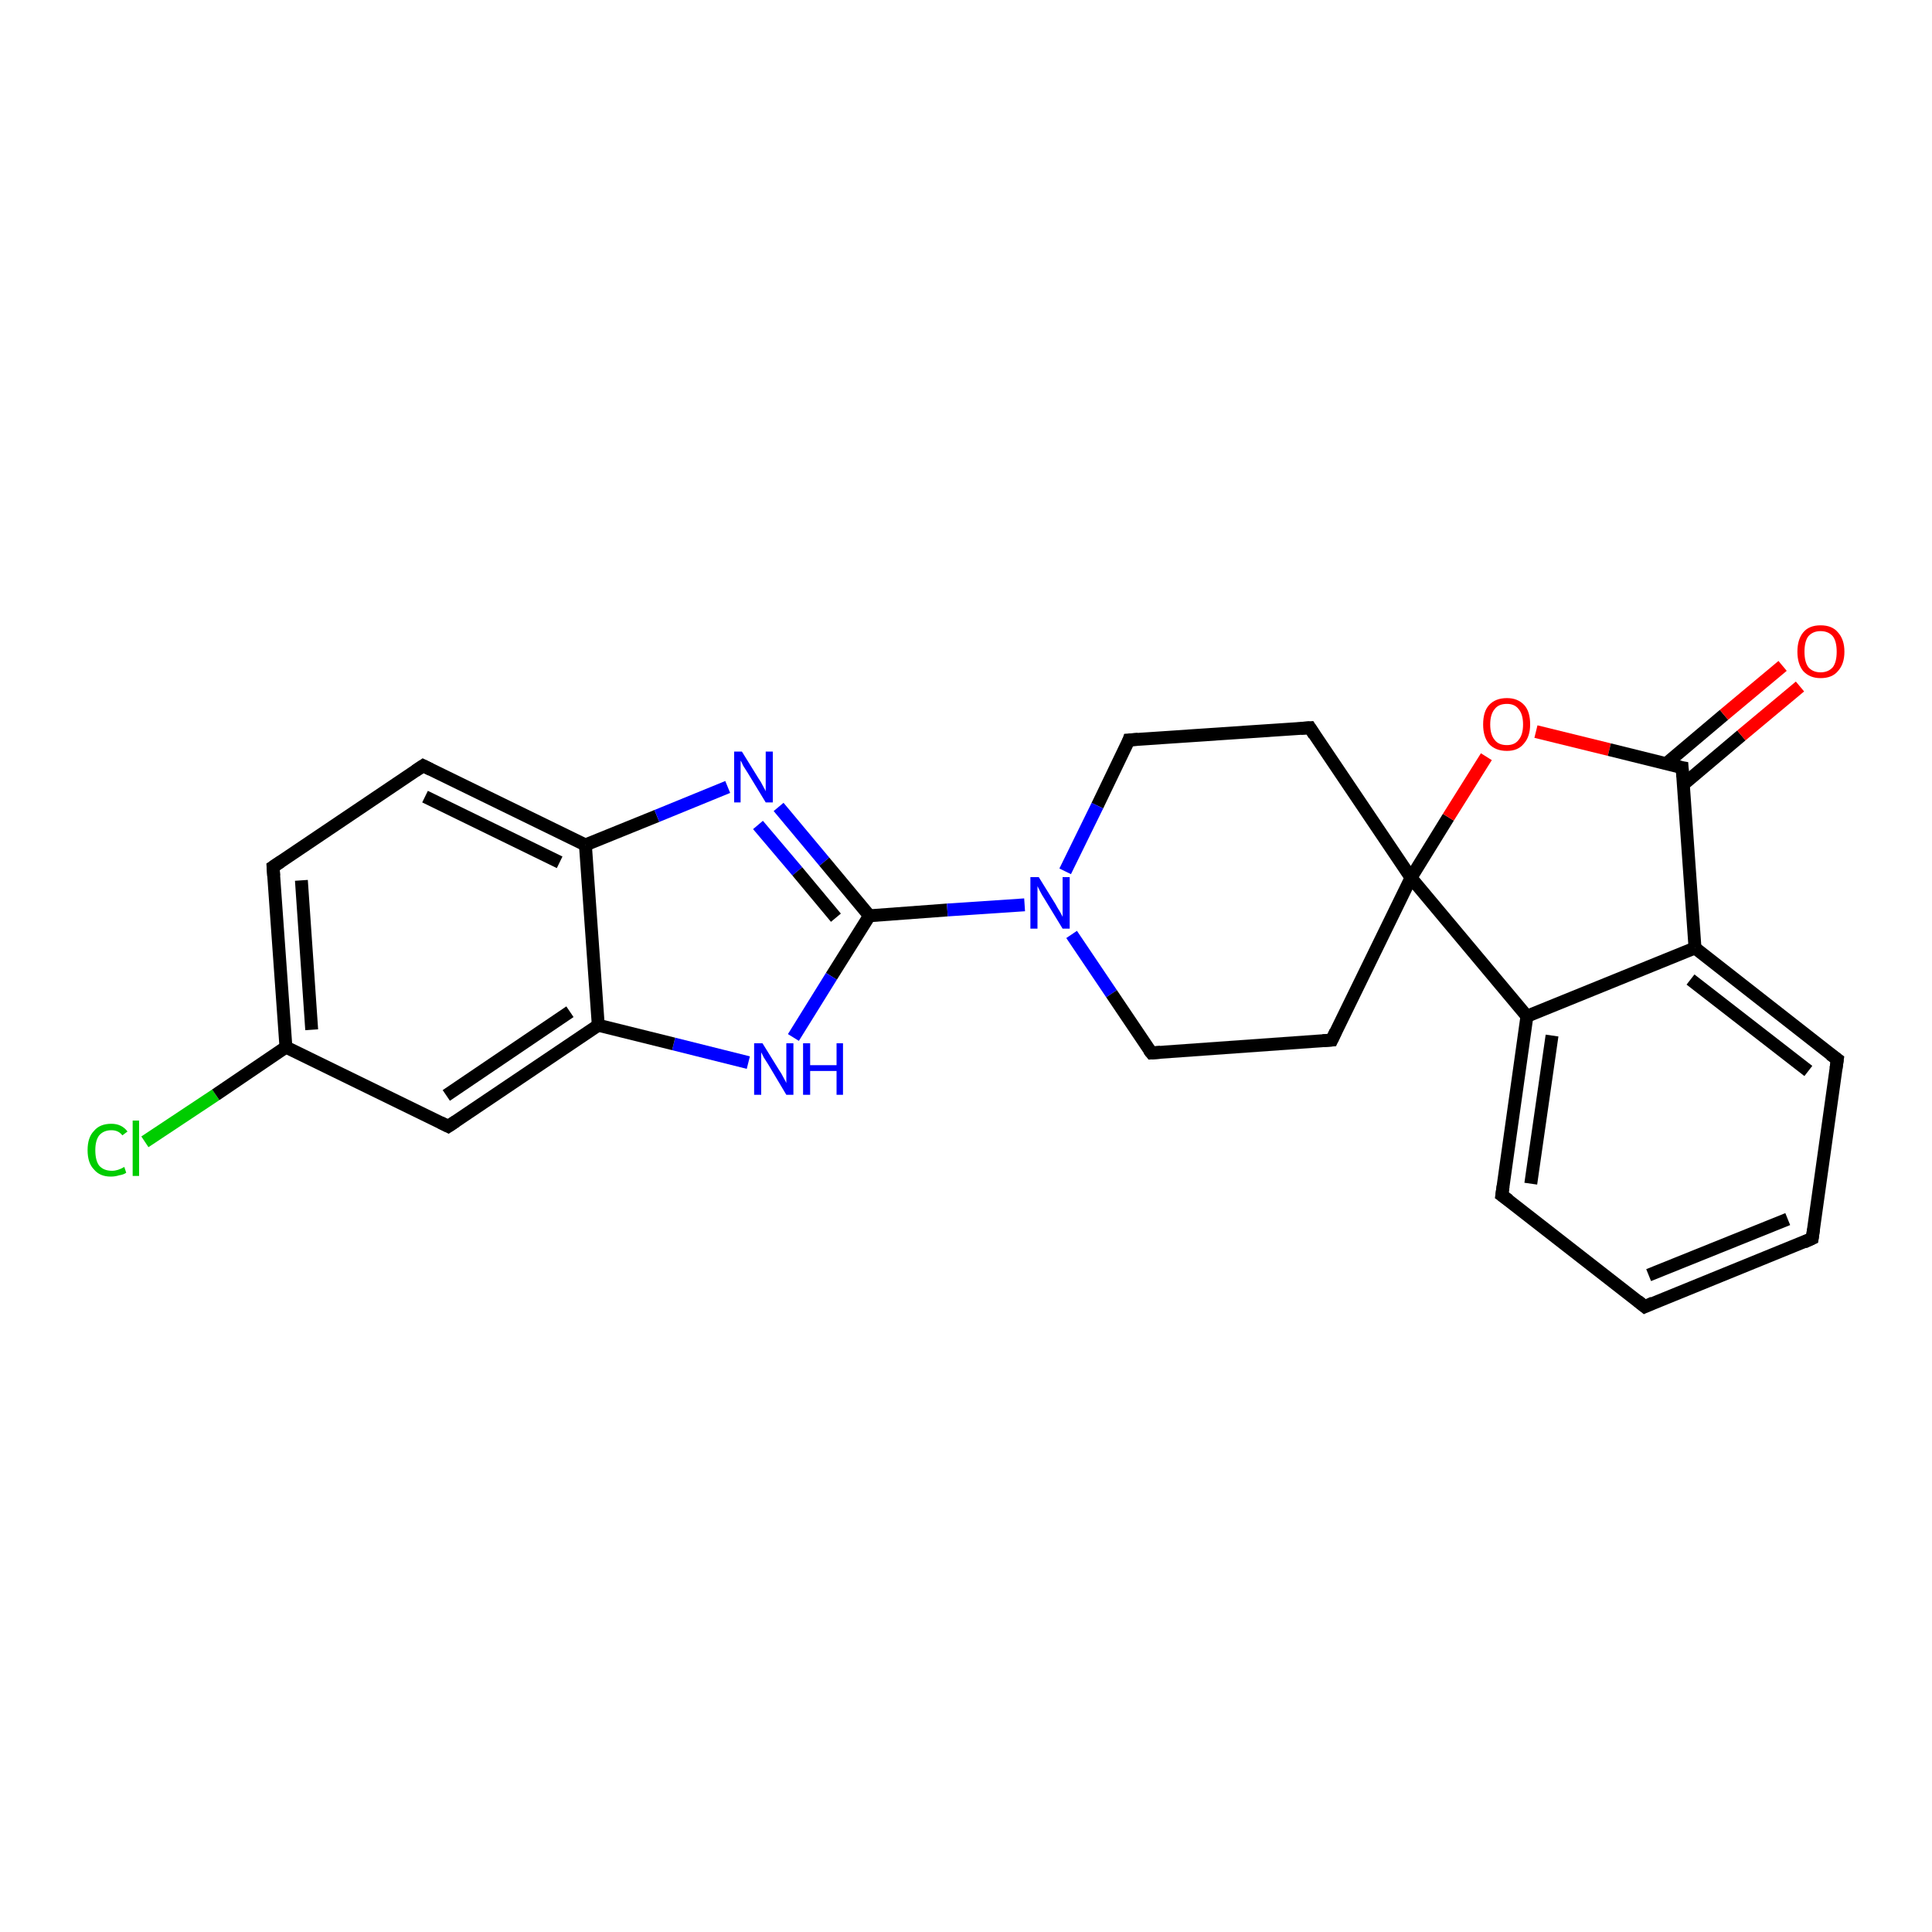 <?xml version='1.0' encoding='iso-8859-1'?>
<svg version='1.1' baseProfile='full'
              xmlns='http://www.w3.org/2000/svg'
                      xmlns:rdkit='http://www.rdkit.org/xml'
                      xmlns:xlink='http://www.w3.org/1999/xlink'
                  xml:space='preserve'
width='300px' height='300px' viewBox='0 0 300 300'>
<!-- END OF HEADER -->
<rect style='opacity:1.0;fill:#FFFFFF;stroke:none' width='300.0' height='300.0' x='0.0' y='0.0'> </rect>
<path class='bond-0 atom-0 atom-1' d='M 22.5,177.3 L 33.5,170.0' style='fill:none;fill-rule:evenodd;stroke:#00CC00;stroke-width:2.0px;stroke-linecap:butt;stroke-linejoin:miter;stroke-opacity:1' />
<path class='bond-0 atom-0 atom-1' d='M 33.5,170.0 L 44.4,162.6' style='fill:none;fill-rule:evenodd;stroke:#000000;stroke-width:2.0px;stroke-linecap:butt;stroke-linejoin:miter;stroke-opacity:1' />
<path class='bond-1 atom-1 atom-2' d='M 44.4,162.6 L 42.4,134.6' style='fill:none;fill-rule:evenodd;stroke:#000000;stroke-width:2.0px;stroke-linecap:butt;stroke-linejoin:miter;stroke-opacity:1' />
<path class='bond-1 atom-1 atom-2' d='M 48.4,159.9 L 46.8,136.7' style='fill:none;fill-rule:evenodd;stroke:#000000;stroke-width:2.0px;stroke-linecap:butt;stroke-linejoin:miter;stroke-opacity:1' />
<path class='bond-2 atom-2 atom-3' d='M 42.4,134.6 L 65.7,118.9' style='fill:none;fill-rule:evenodd;stroke:#000000;stroke-width:2.0px;stroke-linecap:butt;stroke-linejoin:miter;stroke-opacity:1' />
<path class='bond-3 atom-3 atom-4' d='M 65.7,118.9 L 90.9,131.2' style='fill:none;fill-rule:evenodd;stroke:#000000;stroke-width:2.0px;stroke-linecap:butt;stroke-linejoin:miter;stroke-opacity:1' />
<path class='bond-3 atom-3 atom-4' d='M 66.0,123.7 L 86.9,133.9' style='fill:none;fill-rule:evenodd;stroke:#000000;stroke-width:2.0px;stroke-linecap:butt;stroke-linejoin:miter;stroke-opacity:1' />
<path class='bond-4 atom-4 atom-5' d='M 90.9,131.2 L 102.0,126.7' style='fill:none;fill-rule:evenodd;stroke:#000000;stroke-width:2.0px;stroke-linecap:butt;stroke-linejoin:miter;stroke-opacity:1' />
<path class='bond-4 atom-4 atom-5' d='M 102.0,126.7 L 113.0,122.2' style='fill:none;fill-rule:evenodd;stroke:#0000FF;stroke-width:2.0px;stroke-linecap:butt;stroke-linejoin:miter;stroke-opacity:1' />
<path class='bond-5 atom-5 atom-6' d='M 120.9,125.3 L 128.0,133.8' style='fill:none;fill-rule:evenodd;stroke:#0000FF;stroke-width:2.0px;stroke-linecap:butt;stroke-linejoin:miter;stroke-opacity:1' />
<path class='bond-5 atom-5 atom-6' d='M 128.0,133.8 L 135.0,142.2' style='fill:none;fill-rule:evenodd;stroke:#000000;stroke-width:2.0px;stroke-linecap:butt;stroke-linejoin:miter;stroke-opacity:1' />
<path class='bond-5 atom-5 atom-6' d='M 117.7,128.1 L 123.8,135.3' style='fill:none;fill-rule:evenodd;stroke:#0000FF;stroke-width:2.0px;stroke-linecap:butt;stroke-linejoin:miter;stroke-opacity:1' />
<path class='bond-5 atom-5 atom-6' d='M 123.8,135.3 L 129.8,142.5' style='fill:none;fill-rule:evenodd;stroke:#000000;stroke-width:2.0px;stroke-linecap:butt;stroke-linejoin:miter;stroke-opacity:1' />
<path class='bond-6 atom-6 atom-7' d='M 135.0,142.2 L 129.1,151.6' style='fill:none;fill-rule:evenodd;stroke:#000000;stroke-width:2.0px;stroke-linecap:butt;stroke-linejoin:miter;stroke-opacity:1' />
<path class='bond-6 atom-6 atom-7' d='M 129.1,151.6 L 123.2,161.1' style='fill:none;fill-rule:evenodd;stroke:#0000FF;stroke-width:2.0px;stroke-linecap:butt;stroke-linejoin:miter;stroke-opacity:1' />
<path class='bond-7 atom-7 atom-8' d='M 116.2,165.0 L 104.6,162.1' style='fill:none;fill-rule:evenodd;stroke:#0000FF;stroke-width:2.0px;stroke-linecap:butt;stroke-linejoin:miter;stroke-opacity:1' />
<path class='bond-7 atom-7 atom-8' d='M 104.6,162.1 L 92.9,159.2' style='fill:none;fill-rule:evenodd;stroke:#000000;stroke-width:2.0px;stroke-linecap:butt;stroke-linejoin:miter;stroke-opacity:1' />
<path class='bond-8 atom-8 atom-9' d='M 92.9,159.2 L 69.6,174.9' style='fill:none;fill-rule:evenodd;stroke:#000000;stroke-width:2.0px;stroke-linecap:butt;stroke-linejoin:miter;stroke-opacity:1' />
<path class='bond-8 atom-8 atom-9' d='M 88.5,157.1 L 69.3,170.1' style='fill:none;fill-rule:evenodd;stroke:#000000;stroke-width:2.0px;stroke-linecap:butt;stroke-linejoin:miter;stroke-opacity:1' />
<path class='bond-9 atom-6 atom-10' d='M 135.0,142.2 L 147.1,141.3' style='fill:none;fill-rule:evenodd;stroke:#000000;stroke-width:2.0px;stroke-linecap:butt;stroke-linejoin:miter;stroke-opacity:1' />
<path class='bond-9 atom-6 atom-10' d='M 147.1,141.3 L 159.1,140.5' style='fill:none;fill-rule:evenodd;stroke:#0000FF;stroke-width:2.0px;stroke-linecap:butt;stroke-linejoin:miter;stroke-opacity:1' />
<path class='bond-10 atom-10 atom-11' d='M 166.4,145.1 L 172.6,154.3' style='fill:none;fill-rule:evenodd;stroke:#0000FF;stroke-width:2.0px;stroke-linecap:butt;stroke-linejoin:miter;stroke-opacity:1' />
<path class='bond-10 atom-10 atom-11' d='M 172.6,154.3 L 178.8,163.5' style='fill:none;fill-rule:evenodd;stroke:#000000;stroke-width:2.0px;stroke-linecap:butt;stroke-linejoin:miter;stroke-opacity:1' />
<path class='bond-11 atom-11 atom-12' d='M 178.8,163.5 L 206.8,161.5' style='fill:none;fill-rule:evenodd;stroke:#000000;stroke-width:2.0px;stroke-linecap:butt;stroke-linejoin:miter;stroke-opacity:1' />
<path class='bond-12 atom-12 atom-13' d='M 206.8,161.5 L 219.1,136.3' style='fill:none;fill-rule:evenodd;stroke:#000000;stroke-width:2.0px;stroke-linecap:butt;stroke-linejoin:miter;stroke-opacity:1' />
<path class='bond-13 atom-13 atom-14' d='M 219.1,136.3 L 203.4,113.0' style='fill:none;fill-rule:evenodd;stroke:#000000;stroke-width:2.0px;stroke-linecap:butt;stroke-linejoin:miter;stroke-opacity:1' />
<path class='bond-14 atom-14 atom-15' d='M 203.4,113.0 L 175.3,114.9' style='fill:none;fill-rule:evenodd;stroke:#000000;stroke-width:2.0px;stroke-linecap:butt;stroke-linejoin:miter;stroke-opacity:1' />
<path class='bond-15 atom-13 atom-16' d='M 219.1,136.3 L 224.9,126.9' style='fill:none;fill-rule:evenodd;stroke:#000000;stroke-width:2.0px;stroke-linecap:butt;stroke-linejoin:miter;stroke-opacity:1' />
<path class='bond-15 atom-13 atom-16' d='M 224.9,126.9 L 230.8,117.5' style='fill:none;fill-rule:evenodd;stroke:#FF0000;stroke-width:2.0px;stroke-linecap:butt;stroke-linejoin:miter;stroke-opacity:1' />
<path class='bond-16 atom-16 atom-17' d='M 238.5,113.6 L 249.9,116.4' style='fill:none;fill-rule:evenodd;stroke:#FF0000;stroke-width:2.0px;stroke-linecap:butt;stroke-linejoin:miter;stroke-opacity:1' />
<path class='bond-16 atom-16 atom-17' d='M 249.9,116.4 L 261.2,119.2' style='fill:none;fill-rule:evenodd;stroke:#000000;stroke-width:2.0px;stroke-linecap:butt;stroke-linejoin:miter;stroke-opacity:1' />
<path class='bond-17 atom-17 atom-18' d='M 261.4,121.8 L 270.4,114.2' style='fill:none;fill-rule:evenodd;stroke:#000000;stroke-width:2.0px;stroke-linecap:butt;stroke-linejoin:miter;stroke-opacity:1' />
<path class='bond-17 atom-17 atom-18' d='M 270.4,114.2 L 279.5,106.6' style='fill:none;fill-rule:evenodd;stroke:#FF0000;stroke-width:2.0px;stroke-linecap:butt;stroke-linejoin:miter;stroke-opacity:1' />
<path class='bond-17 atom-17 atom-18' d='M 258.7,118.6 L 267.7,111.0' style='fill:none;fill-rule:evenodd;stroke:#000000;stroke-width:2.0px;stroke-linecap:butt;stroke-linejoin:miter;stroke-opacity:1' />
<path class='bond-17 atom-17 atom-18' d='M 267.7,111.0 L 276.8,103.4' style='fill:none;fill-rule:evenodd;stroke:#FF0000;stroke-width:2.0px;stroke-linecap:butt;stroke-linejoin:miter;stroke-opacity:1' />
<path class='bond-18 atom-17 atom-19' d='M 261.2,119.2 L 263.2,147.2' style='fill:none;fill-rule:evenodd;stroke:#000000;stroke-width:2.0px;stroke-linecap:butt;stroke-linejoin:miter;stroke-opacity:1' />
<path class='bond-19 atom-19 atom-20' d='M 263.2,147.2 L 285.3,164.5' style='fill:none;fill-rule:evenodd;stroke:#000000;stroke-width:2.0px;stroke-linecap:butt;stroke-linejoin:miter;stroke-opacity:1' />
<path class='bond-19 atom-19 atom-20' d='M 262.5,152.1 L 280.8,166.3' style='fill:none;fill-rule:evenodd;stroke:#000000;stroke-width:2.0px;stroke-linecap:butt;stroke-linejoin:miter;stroke-opacity:1' />
<path class='bond-20 atom-20 atom-21' d='M 285.3,164.5 L 281.4,192.3' style='fill:none;fill-rule:evenodd;stroke:#000000;stroke-width:2.0px;stroke-linecap:butt;stroke-linejoin:miter;stroke-opacity:1' />
<path class='bond-21 atom-21 atom-22' d='M 281.4,192.3 L 255.4,202.9' style='fill:none;fill-rule:evenodd;stroke:#000000;stroke-width:2.0px;stroke-linecap:butt;stroke-linejoin:miter;stroke-opacity:1' />
<path class='bond-21 atom-21 atom-22' d='M 277.6,189.3 L 256.0,198.0' style='fill:none;fill-rule:evenodd;stroke:#000000;stroke-width:2.0px;stroke-linecap:butt;stroke-linejoin:miter;stroke-opacity:1' />
<path class='bond-22 atom-22 atom-23' d='M 255.4,202.9 L 233.2,185.6' style='fill:none;fill-rule:evenodd;stroke:#000000;stroke-width:2.0px;stroke-linecap:butt;stroke-linejoin:miter;stroke-opacity:1' />
<path class='bond-23 atom-23 atom-24' d='M 233.2,185.6 L 237.1,157.8' style='fill:none;fill-rule:evenodd;stroke:#000000;stroke-width:2.0px;stroke-linecap:butt;stroke-linejoin:miter;stroke-opacity:1' />
<path class='bond-23 atom-23 atom-24' d='M 237.7,183.8 L 241.0,160.8' style='fill:none;fill-rule:evenodd;stroke:#000000;stroke-width:2.0px;stroke-linecap:butt;stroke-linejoin:miter;stroke-opacity:1' />
<path class='bond-24 atom-9 atom-1' d='M 69.6,174.9 L 44.4,162.6' style='fill:none;fill-rule:evenodd;stroke:#000000;stroke-width:2.0px;stroke-linecap:butt;stroke-linejoin:miter;stroke-opacity:1' />
<path class='bond-25 atom-15 atom-10' d='M 175.3,114.9 L 170.4,125.1' style='fill:none;fill-rule:evenodd;stroke:#000000;stroke-width:2.0px;stroke-linecap:butt;stroke-linejoin:miter;stroke-opacity:1' />
<path class='bond-25 atom-15 atom-10' d='M 170.4,125.1 L 165.4,135.3' style='fill:none;fill-rule:evenodd;stroke:#0000FF;stroke-width:2.0px;stroke-linecap:butt;stroke-linejoin:miter;stroke-opacity:1' />
<path class='bond-26 atom-24 atom-19' d='M 237.1,157.8 L 263.2,147.2' style='fill:none;fill-rule:evenodd;stroke:#000000;stroke-width:2.0px;stroke-linecap:butt;stroke-linejoin:miter;stroke-opacity:1' />
<path class='bond-27 atom-8 atom-4' d='M 92.9,159.2 L 90.9,131.2' style='fill:none;fill-rule:evenodd;stroke:#000000;stroke-width:2.0px;stroke-linecap:butt;stroke-linejoin:miter;stroke-opacity:1' />
<path class='bond-28 atom-24 atom-13' d='M 237.1,157.8 L 219.1,136.3' style='fill:none;fill-rule:evenodd;stroke:#000000;stroke-width:2.0px;stroke-linecap:butt;stroke-linejoin:miter;stroke-opacity:1' />
<path d='M 42.5,136.0 L 42.4,134.6 L 43.6,133.8' style='fill:none;stroke:#000000;stroke-width:2.0px;stroke-linecap:butt;stroke-linejoin:miter;stroke-opacity:1;' />
<path d='M 64.5,119.7 L 65.7,118.9 L 66.9,119.5' style='fill:none;stroke:#000000;stroke-width:2.0px;stroke-linecap:butt;stroke-linejoin:miter;stroke-opacity:1;' />
<path d='M 70.8,174.1 L 69.6,174.9 L 68.4,174.3' style='fill:none;stroke:#000000;stroke-width:2.0px;stroke-linecap:butt;stroke-linejoin:miter;stroke-opacity:1;' />
<path d='M 178.4,163.0 L 178.8,163.5 L 180.2,163.4' style='fill:none;stroke:#000000;stroke-width:2.0px;stroke-linecap:butt;stroke-linejoin:miter;stroke-opacity:1;' />
<path d='M 205.4,161.6 L 206.8,161.5 L 207.4,160.2' style='fill:none;stroke:#000000;stroke-width:2.0px;stroke-linecap:butt;stroke-linejoin:miter;stroke-opacity:1;' />
<path d='M 204.1,114.1 L 203.4,113.0 L 202.0,113.1' style='fill:none;stroke:#000000;stroke-width:2.0px;stroke-linecap:butt;stroke-linejoin:miter;stroke-opacity:1;' />
<path d='M 176.7,114.8 L 175.3,114.9 L 175.1,115.5' style='fill:none;stroke:#000000;stroke-width:2.0px;stroke-linecap:butt;stroke-linejoin:miter;stroke-opacity:1;' />
<path d='M 260.6,119.1 L 261.2,119.2 L 261.3,120.6' style='fill:none;stroke:#000000;stroke-width:2.0px;stroke-linecap:butt;stroke-linejoin:miter;stroke-opacity:1;' />
<path d='M 284.2,163.7 L 285.3,164.5 L 285.1,165.9' style='fill:none;stroke:#000000;stroke-width:2.0px;stroke-linecap:butt;stroke-linejoin:miter;stroke-opacity:1;' />
<path d='M 281.6,190.9 L 281.4,192.3 L 280.1,192.9' style='fill:none;stroke:#000000;stroke-width:2.0px;stroke-linecap:butt;stroke-linejoin:miter;stroke-opacity:1;' />
<path d='M 256.7,202.3 L 255.4,202.9 L 254.3,202.0' style='fill:none;stroke:#000000;stroke-width:2.0px;stroke-linecap:butt;stroke-linejoin:miter;stroke-opacity:1;' />
<path d='M 234.3,186.4 L 233.2,185.6 L 233.4,184.2' style='fill:none;stroke:#000000;stroke-width:2.0px;stroke-linecap:butt;stroke-linejoin:miter;stroke-opacity:1;' />
<path class='atom-0' d='M 13.6 178.6
Q 13.6 176.6, 14.6 175.6
Q 15.5 174.5, 17.3 174.5
Q 18.9 174.5, 19.8 175.7
L 19.0 176.3
Q 18.4 175.5, 17.3 175.5
Q 16.1 175.5, 15.4 176.3
Q 14.8 177.1, 14.8 178.6
Q 14.8 180.2, 15.4 181.0
Q 16.1 181.8, 17.4 181.8
Q 18.3 181.8, 19.3 181.2
L 19.6 182.1
Q 19.2 182.4, 18.5 182.5
Q 17.9 182.7, 17.2 182.7
Q 15.5 182.7, 14.6 181.6
Q 13.6 180.6, 13.6 178.6
' fill='#00CC00'/>
<path class='atom-0' d='M 20.6 174.0
L 21.6 174.0
L 21.6 182.6
L 20.6 182.6
L 20.6 174.0
' fill='#00CC00'/>
<path class='atom-5' d='M 115.2 116.7
L 117.8 120.9
Q 118.1 121.3, 118.5 122.1
Q 118.9 122.8, 118.9 122.9
L 118.9 116.7
L 120.0 116.7
L 120.0 124.6
L 118.9 124.6
L 116.1 120.0
Q 115.8 119.5, 115.4 118.9
Q 115.1 118.2, 115.0 118.1
L 115.0 124.6
L 114.0 124.6
L 114.0 116.7
L 115.2 116.7
' fill='#0000FF'/>
<path class='atom-7' d='M 118.4 162.0
L 121.0 166.2
Q 121.3 166.6, 121.7 167.4
Q 122.1 168.1, 122.1 168.2
L 122.1 162.0
L 123.2 162.0
L 123.2 170.0
L 122.1 170.0
L 119.3 165.3
Q 119.0 164.8, 118.6 164.2
Q 118.3 163.6, 118.2 163.4
L 118.2 170.0
L 117.1 170.0
L 117.1 162.0
L 118.4 162.0
' fill='#0000FF'/>
<path class='atom-7' d='M 124.7 162.0
L 125.8 162.0
L 125.8 165.4
L 129.9 165.4
L 129.9 162.0
L 130.9 162.0
L 130.9 170.0
L 129.9 170.0
L 129.9 166.3
L 125.8 166.3
L 125.8 170.0
L 124.7 170.0
L 124.7 162.0
' fill='#0000FF'/>
<path class='atom-10' d='M 161.3 136.2
L 163.9 140.4
Q 164.1 140.8, 164.6 141.6
Q 165.0 142.3, 165.0 142.4
L 165.0 136.2
L 166.1 136.2
L 166.1 144.2
L 165.0 144.2
L 162.2 139.6
Q 161.8 139.0, 161.5 138.4
Q 161.2 137.8, 161.1 137.6
L 161.1 144.2
L 160.0 144.2
L 160.0 136.2
L 161.3 136.2
' fill='#0000FF'/>
<path class='atom-16' d='M 230.3 112.5
Q 230.3 110.5, 231.2 109.5
Q 232.2 108.4, 234.0 108.4
Q 235.7 108.4, 236.7 109.5
Q 237.6 110.5, 237.6 112.5
Q 237.6 114.4, 236.6 115.5
Q 235.7 116.6, 234.0 116.6
Q 232.2 116.6, 231.2 115.5
Q 230.3 114.4, 230.3 112.5
M 234.0 115.7
Q 235.2 115.7, 235.8 114.9
Q 236.5 114.1, 236.5 112.5
Q 236.5 110.9, 235.8 110.1
Q 235.2 109.3, 234.0 109.3
Q 232.7 109.3, 232.1 110.1
Q 231.4 110.9, 231.4 112.5
Q 231.4 114.1, 232.1 114.9
Q 232.7 115.7, 234.0 115.7
' fill='#FF0000'/>
<path class='atom-18' d='M 279.1 101.2
Q 279.1 99.3, 280.0 98.2
Q 280.9 97.1, 282.7 97.1
Q 284.5 97.1, 285.4 98.2
Q 286.4 99.3, 286.4 101.2
Q 286.4 103.1, 285.4 104.2
Q 284.5 105.3, 282.7 105.3
Q 281.0 105.3, 280.0 104.2
Q 279.1 103.1, 279.1 101.2
M 282.7 104.4
Q 283.9 104.4, 284.6 103.6
Q 285.2 102.8, 285.2 101.2
Q 285.2 99.6, 284.6 98.8
Q 283.9 98.0, 282.7 98.0
Q 281.5 98.0, 280.8 98.8
Q 280.2 99.6, 280.2 101.2
Q 280.2 102.8, 280.8 103.6
Q 281.5 104.4, 282.7 104.4
' fill='#FF0000'/>
</svg>
